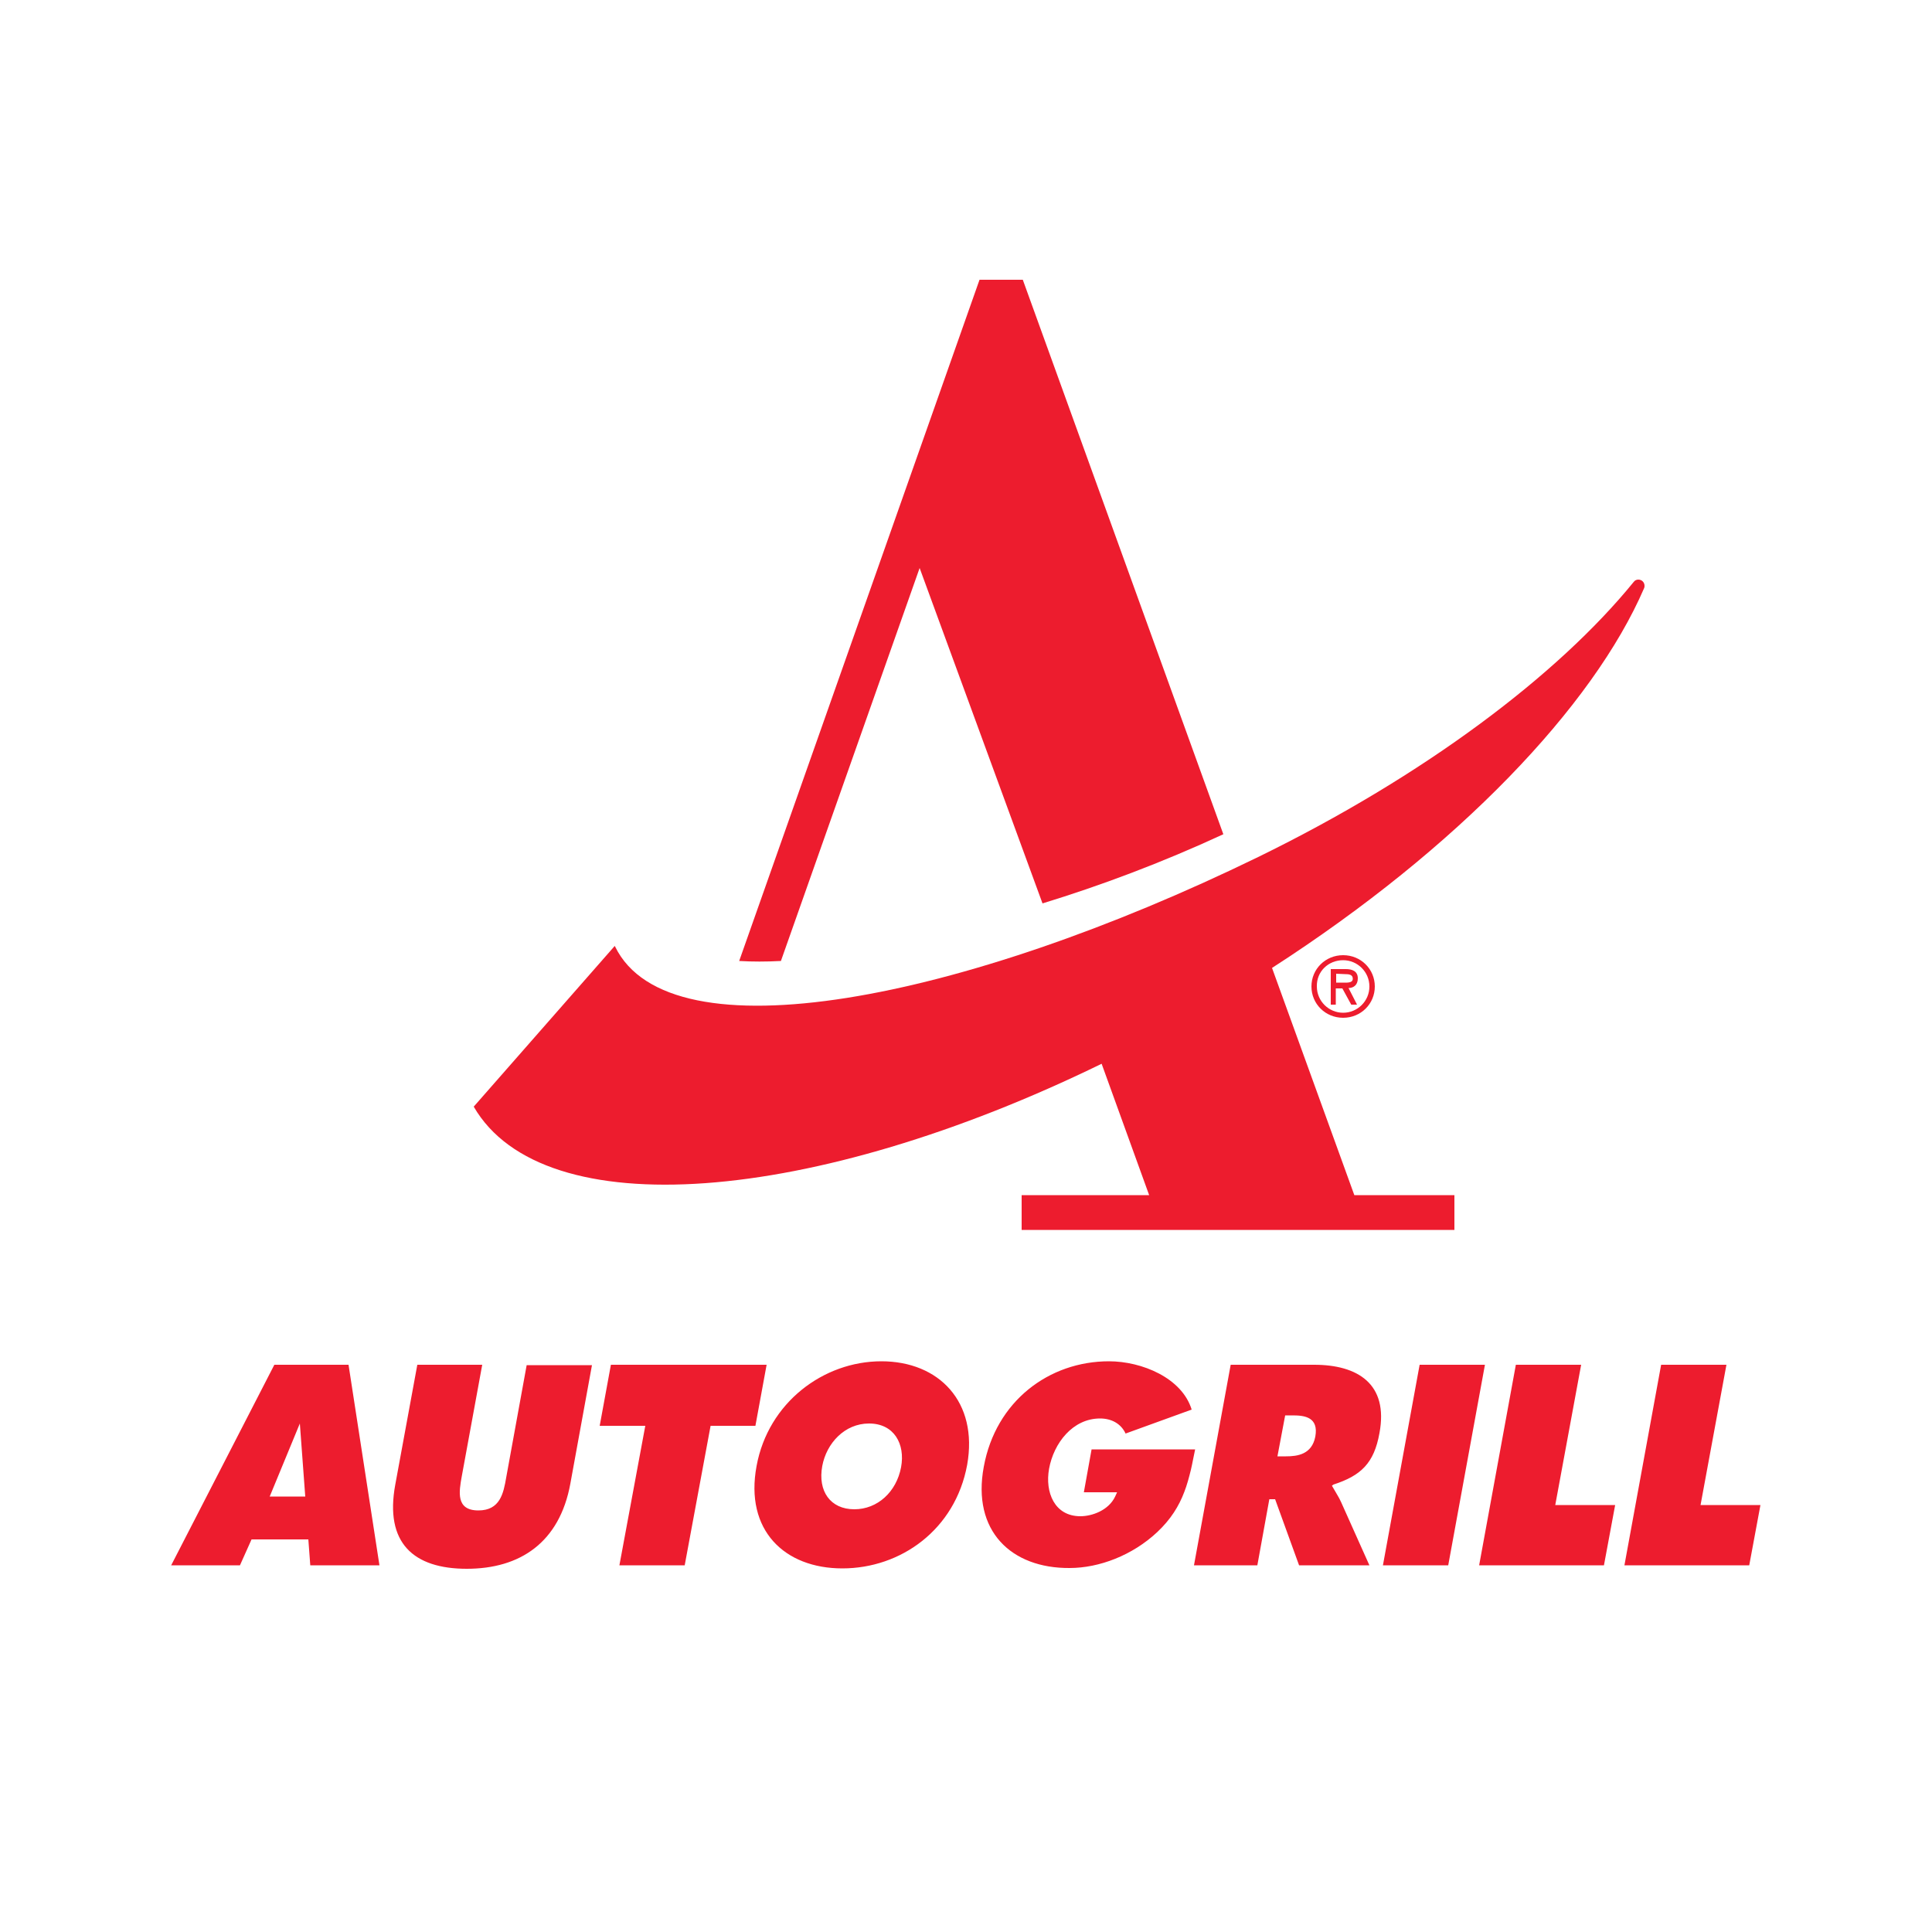 <?xml version="1.0" encoding="UTF-8"?>
<!-- Generator: Adobe Illustrator 25.2.0, SVG Export Plug-In . SVG Version: 6.00 Build 0)  -->
<svg xmlns="http://www.w3.org/2000/svg" xmlns:xlink="http://www.w3.org/1999/xlink" version="1.1" id="Layer_2" x="0px" y="0px" viewBox="0 0 500 500" style="enable-background:new 0 0 500 500;" xml:space="preserve">
<style type="text/css">
	.st0{fill-rule:evenodd;clip-rule:evenodd;fill:#ED1C2E;}
</style>
<g>
</g>
<g>
</g>
<g>
	<path class="st0" d="M159.1,244.8l0.1,0.2c14.2,29.1,90.1,14,166.4-23.2c43-21,77.6-47.1,97.2-71.2c0.3-0.4,0.7-0.6,1.2-0.6   c0.9,0,1.6,0.7,1.6,1.6c0,0.2,0,0.4-0.1,0.6c-13.2,30.6-48.2,67.3-96.3,98.3l21.3,58.8h25.9v9H264.4v-9h33l-12.3-34   c-74.8,36.5-144.5,42.2-162.5,11.1L159.1,244.8L159.1,244.8z"></path>
	<path class="st0" d="M316.6,215.9c-16,7.4-31.8,13.3-46.8,17.9L238,147c-17,48.2-35.9,101.7-35.9,101.7c-3.8,0.2-7.4,0.2-10.8,0   c0,0,62.2-176.3,62.2-176.3h11.2L316.6,215.9L316.6,215.9z"></path>
	<path class="st0" d="M346.1,386.9c0.3,0.5,0.7,1.2,1,1.9l7.3,16.3h-18.2l-6.2-17.1h-1.5l-3.1,17.1H309l9.5-51.9h21.6   c11.2,0,19.3,4.9,16.9,17.7c-1.4,7.8-4.8,11-11.9,13.3l-0.4,0.3C344.7,384.5,346,386.7,346.1,386.9L346.1,386.9z M330.6,376.9h2.2   c3,0,6.7-0.5,7.6-5.1c0.9-5-2.7-5.5-5.8-5.5h-2L330.6,376.9L330.6,376.9z M420.4,405.1l9.5-51.9h16.9l-6.7,36.3h15.5l-2.9,15.6   H420.4L420.4,405.1z M382.8,405.1l9.5-51.9h16.9l-6.7,36.3h15.5l-2.9,15.6H382.8L382.8,405.1z M384.3,353.2l-9.5,51.9h-16.9   l9.5-51.9L384.3,353.2L384.3,353.2z M160.3,405.1L167,369h-11.8l2.9-15.8h40.3l-2.9,15.8h-11.6l-6.7,36.1L160.3,405.1L160.3,405.1z    M124.8,353.2l-5.3,28.9c-0.7,3.9-1.6,8.8,4.3,8.8c5.6,0,6.5-4.4,7.2-8.5l5.3-29.1h16.9l-5.6,30.7c-2.8,15.2-13,22-26.8,22   c-13.8,0-21.3-6.7-18.5-21.8l5.7-31L124.8,353.2L124.8,353.2z M80.3,405.1l-0.5-6.7H65.1l-3,6.7H44.3L71,353.2h19.2l8,51.9   L80.3,405.1L80.3,405.1z M69.8,387.3H79l-1.4-18.9L69.8,387.3L69.8,387.3z M218,405.9c-15,0-25.3-9.9-22.2-26.5   c3-16.4,17.3-27.1,32.3-27.1c14.9,0,25.1,10.5,22.2,26.8C247.2,395.9,233.1,405.9,218,405.9L218,405.9z M221.1,390.6   c6,0,10.9-4.5,12.1-10.9c1.1-6-1.8-11.3-8.3-11.3c-6.3,0-11,5.1-12.1,11C211.6,385.9,214.9,390.6,221.1,390.6L221.1,390.6z    M254.6,379.6c3.1-17,16.9-27.3,32.4-27.3c8.5,0,18.9,4.3,21.4,12.5l-17.1,6.2c-1.2-2.6-3.7-3.9-6.6-3.9c-7.1,0-12,6.4-13.2,13   c-1.1,6.1,1.4,12.3,8.1,12.3c3,0,7.3-1.5,9-5.1l0.5-1.1h-8.6l2-11.1h26.8c-0.4,1.8-0.7,3.6-1.1,5.3c-0.5,2-1,3.9-1.7,5.7   c-1.4,3.7-3.5,7.1-7,10.4c-6.4,6-15,9.3-22.7,9.3C261.7,405.9,251.5,396.2,254.6,379.6L254.6,379.6z"></path>
	<path class="st0" d="M347.6,263.4c4.6,0,8.2-3.6,8.2-8.1c0-4.5-3.6-8.1-8.2-8.1c-4.6,0-8.2,3.6-8.2,8.1   C339.4,259.8,343,263.4,347.6,263.4L347.6,263.4z M347.6,248.5c3.7,0,6.8,3,6.8,6.8c0,3.8-3.1,6.8-6.8,6.8c-3.7,0-6.8-3-6.8-6.8   C340.7,251.4,343.8,248.5,347.6,248.5L347.6,248.5z M349,255.7c1.2,0,2.4-0.7,2.4-2.5c0-1.9-1.5-2.4-3.1-2.4h-3.9v9.2h1.3v-4.2h1.7   l2.3,4.2h1.5L349,255.7L349,255.7z M348,252.1c1.1,0,2.1,0.1,2.1,1.2c0,1.2-1.7,1-2.9,1h-1.4v-2.3L348,252.1L348,252.1z"></path>
</g>
</svg>
